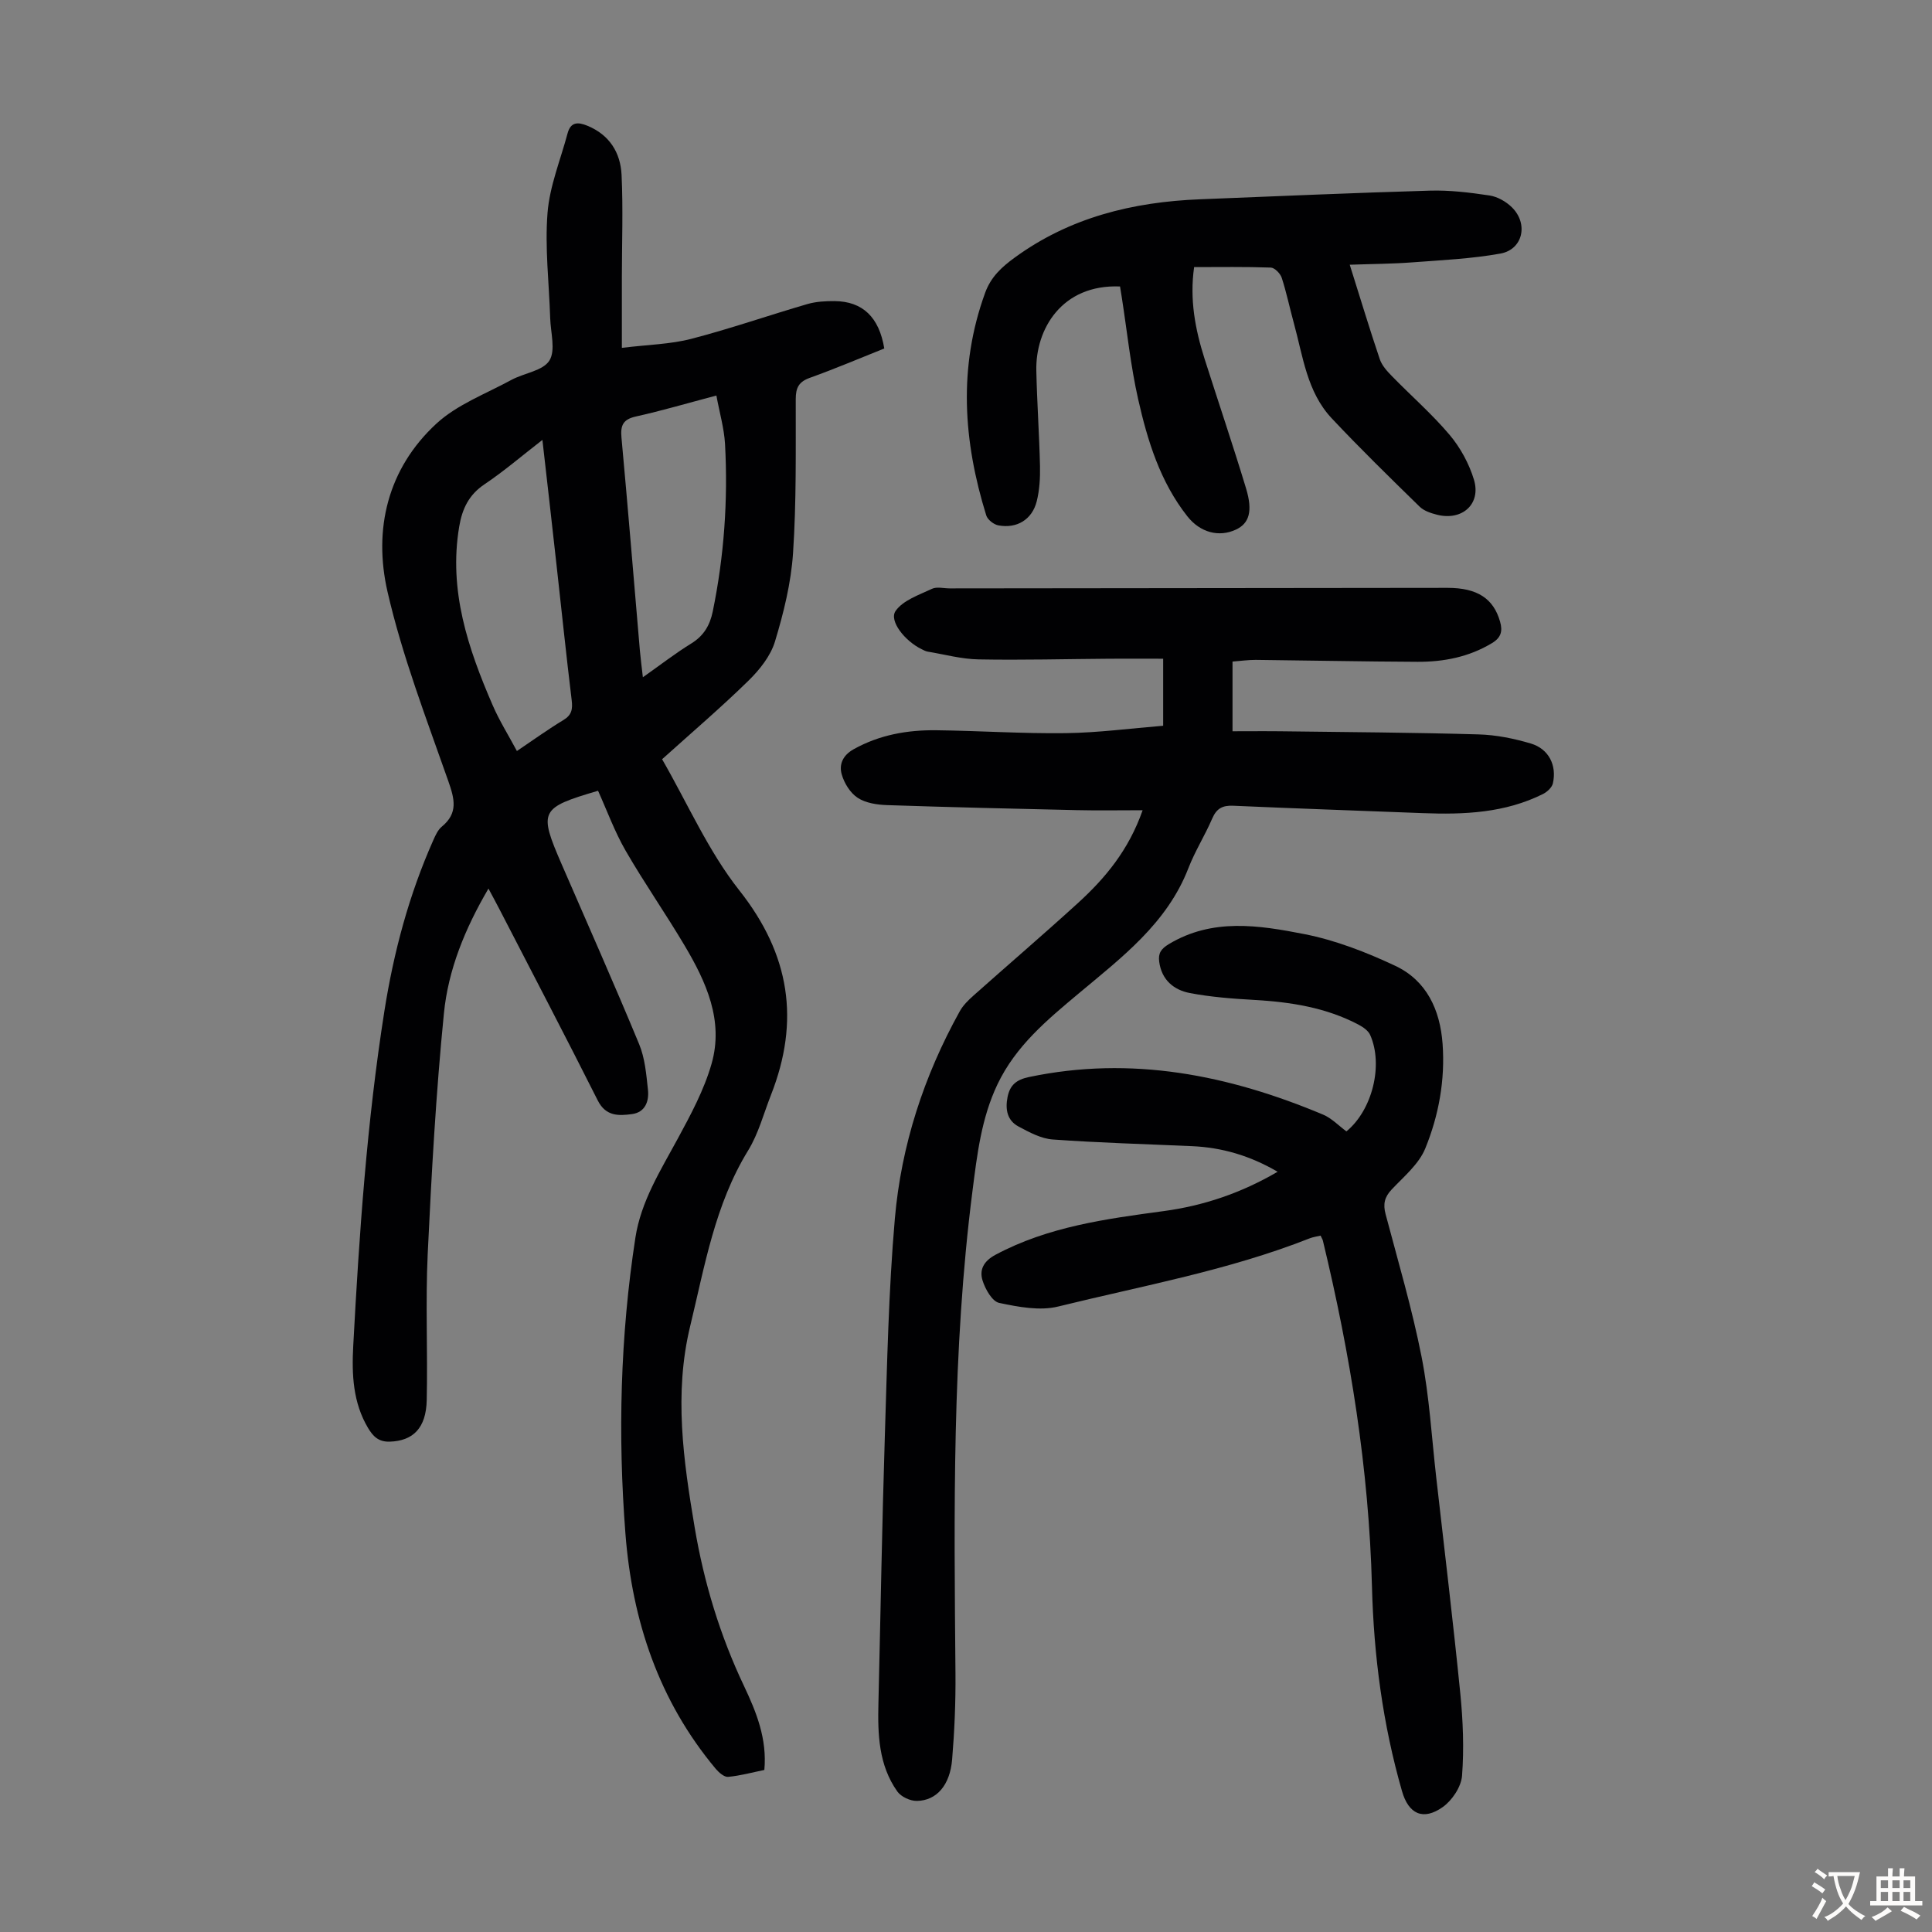 <svg enable-background="new 0 0 400 400" viewBox="0 0 400 400" xmlns="http://www.w3.org/2000/svg"><rect x="0" y="0" width="400" height="400" fill="#808080" stroke="none"/><g fill="#010103"><path d="m158.25 366.45c-2.51.51-4.99 1.2-7.51 1.43-.8.07-1.91-.9-2.55-1.66-11.78-14.08-17.3-30.64-18.7-48.67-1.59-20.49-1.07-40.95 2.06-61.29 1.16-7.56 5.22-13.94 8.79-20.54 2.69-4.97 5.44-10.08 6.98-15.47 2.56-8.93-1.11-16.95-5.57-24.47-3.93-6.63-8.37-12.98-12.22-19.65-2.27-3.93-3.84-8.27-5.71-12.41-12.03 3.54-12.33 4.15-7.54 15.2 5.38 12.41 10.88 24.77 16.05 37.27 1.2 2.9 1.48 6.24 1.82 9.42.26 2.36-.54 4.68-3.3 5.05-2.74.37-5.42.5-7.09-2.82-6.68-13.28-13.58-26.46-20.4-39.68-.65-1.26-1.33-2.51-2.23-4.19-4.9 8.36-8.33 16.84-9.22 25.81-1.65 16.57-2.57 33.22-3.36 49.86-.47 10.05.02 20.14-.2 30.21-.12 5.86-2.86 8.48-7.67 8.63-2.33.07-3.46-1.13-4.48-2.83-3.13-5.26-3.38-11.07-3.07-16.92 1.24-23.23 2.83-46.42 6.46-69.43 1.93-12.23 5.09-24.04 10.12-35.35.45-1.01.95-2.14 1.77-2.81 3.41-2.81 2.63-5.73 1.33-9.44-4.54-12.95-9.52-25.86-12.58-39.19-2.96-12.91 0-25.47 10.13-34.81 4.3-3.96 10.24-6.17 15.51-9.04 2.64-1.43 6.52-1.87 7.87-4 1.34-2.12.26-5.8.17-8.8-.23-7.27-1.12-14.58-.55-21.78.44-5.57 2.69-10.99 4.15-16.47.64-2.4 2.15-2.38 4.12-1.57 4.57 1.89 6.84 5.57 7.06 10.17.33 7.03.07 14.08.06 21.12v14.69c5.43-.67 10.03-.74 14.35-1.86 8.1-2.1 16.03-4.87 24.07-7.21 1.79-.52 3.76-.62 5.64-.61 5.76.06 9.2 3.29 10.27 9.81-5.07 2.02-10.18 4.2-15.4 6.07-2.3.82-2.93 2.06-2.93 4.41-.02 10.63.15 21.29-.56 31.89-.41 6.17-1.94 12.35-3.74 18.3-.91 3-3.18 5.85-5.48 8.1-5.67 5.55-11.72 10.71-17.89 16.27 5.3 9.19 9.57 19.04 16 27.17 10.48 13.26 12.59 26.98 6.53 42.37-1.51 3.85-2.58 7.98-4.71 11.45-6.9 11.23-8.99 23.94-12.01 36.4-3.38 13.96-1.4 27.81.93 41.63 1.92 11.41 5.24 22.38 10.23 32.88 2.54 5.37 4.79 10.9 4.2 17.36zm-45.95-275.37c-4.36 3.38-8.01 6.52-11.98 9.18-3.26 2.19-4.63 5.08-5.25 8.79-2.22 13.2 1.83 25.19 6.93 36.96 1.39 3.21 3.27 6.21 5.02 9.48 3.49-2.35 6.47-4.51 9.61-6.4 1.75-1.05 1.96-2.26 1.73-4.14-1.12-9.2-2.07-18.42-3.1-27.64-.94-8.51-1.91-17.02-2.96-26.23zm36.02-9.19c-6.09 1.61-11.34 3.16-16.66 4.34-2.66.59-3.23 1.82-2.99 4.38 1.35 14.68 2.55 29.38 3.81 44.07.15 1.7.38 3.4.62 5.54 3.62-2.55 6.7-4.95 10-6.98 2.6-1.6 3.87-3.75 4.47-6.65 2.35-11.45 3.17-23.01 2.54-34.66-.19-3.27-1.14-6.5-1.79-10.04z"/><path d="m255.18 136.97v14.43c3.6 0 7.14-.04 10.67.01 13.43.17 26.85.25 40.27.64 3.63.1 7.33.85 10.83 1.89 3.7 1.11 5.4 4.5 4.56 8.24-.19.86-1.19 1.78-2.05 2.21-7.87 3.93-16.33 4.29-24.89 3.96-13.08-.51-26.15-.95-39.23-1.53-2.23-.1-3.46.56-4.36 2.64-1.5 3.49-3.56 6.74-4.93 10.27-4.42 11.44-13.82 18.5-22.7 25.94-6.56 5.49-13.03 10.85-16.83 18.82-3.35 7.03-4.22 14.57-5.18 22.1-4.25 33.2-3.81 66.56-3.52 99.92.05 5.92-.2 11.86-.69 17.76-.44 5.33-3.21 8.52-7.29 8.59-1.37.03-3.27-.85-4.05-1.94-3.9-5.49-4.08-11.89-3.92-18.33.44-18.34.74-36.69 1.32-55.03.48-15.09.77-30.22 2.08-45.26 1.32-15.17 6.01-29.54 13.43-42.91.68-1.23 1.76-2.3 2.83-3.25 7.19-6.4 14.51-12.67 21.62-19.15 5.65-5.15 10.51-10.94 13.42-19.24-4.86 0-9.26.08-13.65-.02-13.08-.29-26.17-.6-39.25-1.04-2.07-.07-4.42-.42-6.08-1.5-1.54-1-2.79-3.01-3.31-4.83-.6-2.05.17-3.96 2.46-5.24 5.36-2.99 11.13-4 17.11-3.93 8.95.11 17.89.72 26.84.6 6.68-.09 13.34-.98 20.13-1.53 0-4.57 0-8.79 0-13.88-3.72 0-7.37-.02-11.03 0-9.07.06-18.13.31-27.19.14-3.52-.06-7.03-1.03-10.54-1.61-.43-.07-.84-.31-1.24-.5-3.46-1.67-6.83-5.89-5.39-7.93 1.55-2.21 4.84-3.3 7.52-4.57 1.01-.48 2.43-.09 3.66-.09 34.37-.04 68.73-.08 103.1-.11 6.17 0 9.51 2.23 10.86 6.98.57 1.98.22 3.32-1.67 4.46-4.77 2.88-9.99 3.89-15.41 3.87-11.17-.05-22.35-.28-33.52-.4-1.56 0-3.12.22-4.79.35z"/><path d="m273.41 255.82c-.78.19-1.56.29-2.27.57-16.82 6.64-34.6 9.81-52.05 14.11-3.81.94-8.25.09-12.23-.75-1.44-.31-2.87-2.84-3.43-4.63-.69-2.21.19-4 2.69-5.34 10.92-5.83 22.85-7.42 34.84-9.04 8.22-1.11 16.01-3.73 23.56-8.14-5.75-3.35-11.53-5.03-17.74-5.3-9.6-.43-19.22-.69-28.8-1.38-2.43-.17-4.87-1.49-7.09-2.68-2.37-1.25-2.79-3.55-2.29-6.1.5-2.5 1.83-3.6 4.43-4.15 21.22-4.46 41.32-.44 60.88 7.77 1.8.75 3.26 2.31 4.85 3.48 5.35-4.38 7.69-13.71 4.92-19.96-.39-.89-1.46-1.63-2.38-2.12-6.77-3.58-14.12-4.71-21.66-5.14-4.45-.25-8.93-.59-13.29-1.42-3.34-.64-5.85-2.72-6.35-6.49-.23-1.76.37-2.66 2.01-3.65 9.03-5.43 18.66-3.9 28.01-2.07 6.48 1.27 12.85 3.75 18.85 6.57 6.5 3.06 9.28 9.11 9.8 16.13.55 7.5-.79 14.84-3.58 21.68-1.32 3.24-4.43 5.82-6.95 8.49-1.5 1.58-1.82 3.04-1.27 5.11 2.6 9.83 5.5 19.62 7.46 29.58 1.61 8.21 2.08 16.64 3.03 24.97 1.69 14.89 3.49 29.78 4.98 44.69.56 5.65.79 11.4.36 17.05-.18 2.29-2.05 5.09-3.99 6.47-4.09 2.89-7.09 1.43-8.44-3.29-3.98-13.85-5.85-28.04-6.22-42.39-.63-24.28-4.49-48.08-10.17-71.63-.1-.32-.29-.6-.47-1z"/><path d="m279.45 54.81c2.23 7.08 4.12 13.35 6.22 19.56.44 1.29 1.49 2.46 2.48 3.47 3.98 4.09 8.32 7.86 11.99 12.21 2.23 2.65 4.03 5.97 5.03 9.28 1.51 5.03-2.45 8.55-7.64 7.24-1.27-.32-2.71-.79-3.61-1.67-6.15-6.01-12.31-12.02-18.2-18.29-5.14-5.47-5.95-12.84-7.84-19.7-.86-3.12-1.51-6.31-2.51-9.39-.29-.89-1.46-2.09-2.26-2.12-5.23-.19-10.47-.1-15.88-.1-.96 6.72.23 12.91 2.17 19.01 2.85 8.94 5.86 17.82 8.58 26.8 1.45 4.78.63 7.27-2.1 8.54-3.52 1.64-7.4.6-10.04-2.74-5.63-7.13-8.24-15.61-10.19-24.22-1.57-6.95-2.3-14.1-3.4-21.15-.12-.75-.24-1.51-.36-2.23-12.1-.49-17.52 8.9-17.33 17.41.14 6.6.61 13.19.76 19.79.05 2.43-.09 4.95-.68 7.29-.95 3.77-4.11 5.69-7.95 4.97-.95-.18-2.23-1.18-2.5-2.07-4.75-15.32-5.84-30.65-.23-46.07 1.2-3.31 3.44-5.34 6.07-7.26 11.45-8.37 24.52-11.56 38.42-12.11 15.86-.63 31.73-1.33 47.6-1.79 4.1-.12 8.26.39 12.33 1 1.65.25 3.42 1.25 4.63 2.44 3.48 3.41 2.3 8.75-2.37 9.59-6 1.08-12.16 1.36-18.26 1.82-4.07.31-8.16.32-12.93.49z"/></g><path d="m377.9 391.2c-.2.3-.4.5-.6.8-.7-.6-1.4-1-2.2-1.5.2-.3.4-.5.5-.8.6.4 1.4.8 2.3 1.5zm-1.8 6.1c-.2-.2-.5-.4-.9-.6.4-.6.8-1.2 1.2-1.9s.7-1.3.9-1.9c.3.3.5.5.8.7-.7 1.3-1.4 2.6-2 3.7zm2.2-9c-.3.3-.5.5-.6.8-.6-.6-1.3-1.1-2-1.5.3-.3.5-.5.6-.7.6.5 1.3.9 2 1.4zm.3.2v-.9h2 4.5c-.3 1.3-.6 2.5-1 3.6s-.9 2.1-1.4 3c.4.5 1 1 1.6 1.4s1.2.8 1.9 1.1c-.3.2-.5.4-.8.8-.4-.3-1-.7-1.6-1.2s-1.2-1.1-1.6-1.6c-.5.6-1.1 1.1-1.7 1.6s-1.4.9-2.1 1.4c-.1-.3-.3-.5-.7-.8.6-.2 1.2-.5 1.9-1s1.4-1.1 2-1.8c-.5-.8-.9-1.6-1.2-2.5s-.6-2-.8-3.2c-.4.1-.7.1-1 .1zm2.5 2.7c.3 1 .7 1.7 1 2.2.3-.5.6-1.1 1-2s.6-1.9.9-3h-3.2-.4c.1.9.3 1.8.7 2.8z" fill="#fcfbfa"/><path d="m396.5 388.5v1.5 3.6h1.5v.9c-.4 0-1 0-1.7 0h-7.9c-.5 0-.9 0-1.2 0v-.9h1.3v-3.5c0-.7 0-1.2 0-1.6h2.4c0-.8 0-1.4 0-1.7h1c0 .3-.1.8-.1 1.7h1.5c0-.8 0-1.4 0-1.7h1c0 .3-.1.9-.1 1.7zm-8.2 9.2c-.2-.3-.5-.5-.8-.8.8-.3 1.4-.6 1.9-.9s1-.7 1.4-1.1c.3.3.6.5.9.8-1.6 1-2.8 1.6-3.4 2zm2.6-6.8v-1.6h-1.5v1.6zm0 2.7v-1.9h-1.5v1.9zm2.4-2.7v-1.6h-1.5v1.6zm0 2.7v-1.9h-1.5v1.9zm.2 2 .7-.8c.4.2.9.5 1.6.8s1.3.7 1.8 1c-.3.3-.5.5-.8.8-.4-.3-1.5-1-3.3-1.8zm2-4.7v-1.6h-1.4v1.6zm0 2.7v-1.9h-1.4v1.9z" fill="#fcfbfa"/></svg>